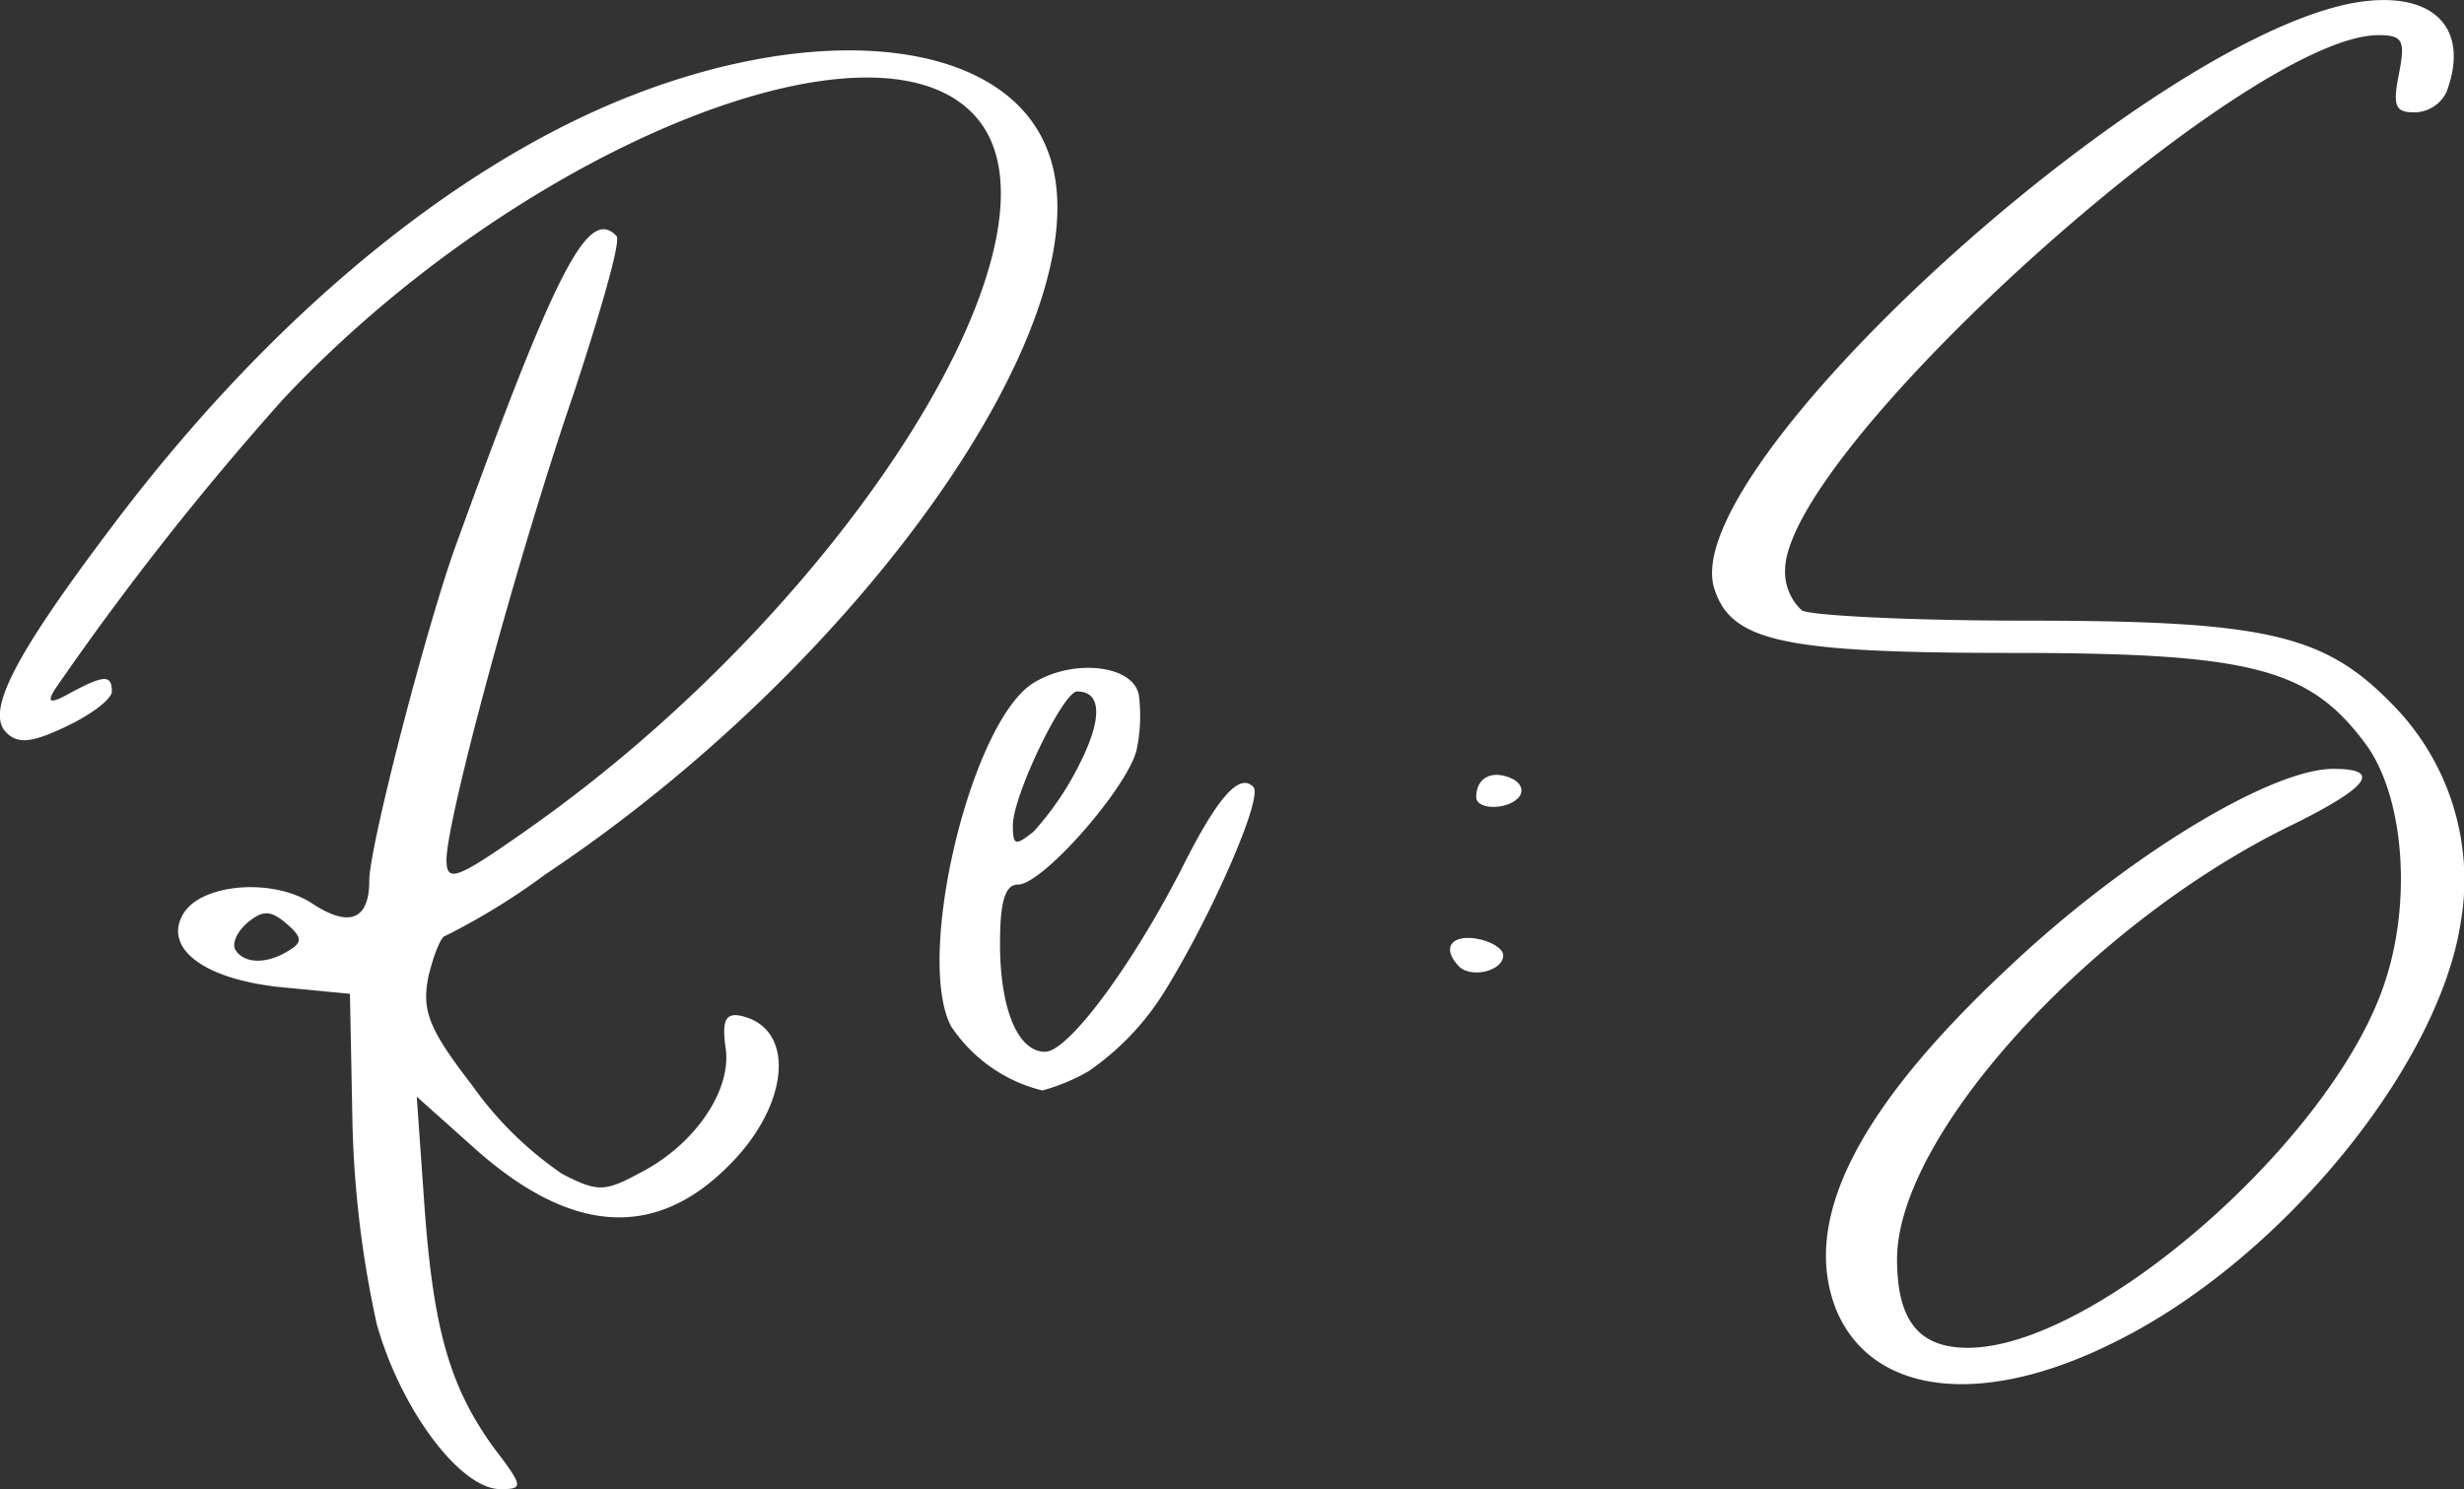 <?xml version="1.0" encoding="UTF-8"?> <svg xmlns="http://www.w3.org/2000/svg" width="100" height="60.449" viewBox="0 0 100 60.449"><rect x="0" y="0" width="100" height="60.449" fill="#333333" stroke="none"/><g transform="translate(-462.239 586.485)"><path d="M480.312-547.409a27.387,27.387,0,0,0,4.074-2.507C497.548-558.691,507.42-573,504.7-579.427c-1.88-4.544-9.715-5.223-17.968-1.619-6.895,3.029-13.946,9.036-19.953,17.028-4.022,5.328-5.119,7.521-4.283,8.357.47.47,1.045.418,2.455-.261.992-.47,1.828-1.1,1.828-1.41,0-.679-.313-.679-1.671.052-.836.47-.992.418-.627-.157a118.882,118.882,0,0,1,9.245-11.752c9.454-10.081,23.87-16.035,28.048-11.543,4.388,4.7-5.119,19.9-18.177,29.041-2.82,1.985-3.238,2.141-3.238,1.2,0-1.619,2.873-12.274,5.171-18.96,1.1-3.343,1.933-6.216,1.724-6.372-1.149-1.2-2.455,1.358-6.581,12.745-1.2,3.4-3.447,12.066-3.447,13.424,0,1.567-.783,1.933-2.3.94-1.567-1.045-4.44-.836-5.223.366-.888,1.41.783,2.716,4.022,3.029l2.716.261.1,5.119a42.513,42.513,0,0,0,.992,8.3c.992,3.5,3.4,6.686,5.014,6.686.94,0,.94-.1-.261-1.671-1.776-2.455-2.455-4.753-2.821-9.82l-.313-4.44,2.455,2.194c3.865,3.4,7.26,3.6,10.237.575,2.455-2.455,2.716-5.589.418-6.059-.575-.1-.731.209-.575,1.306.261,1.724-1.254,3.97-3.552,5.119-1.358.731-1.671.731-3.082,0a14.466,14.466,0,0,1-3.656-3.6c-1.776-2.3-2.037-3.029-1.776-4.387C479.842-546.678,480.155-547.409,480.312-547.409Zm-6.32.575c-.888.575-1.828.575-2.194,0-.157-.261.052-.731.47-1.1.627-.522.94-.522,1.567,0C474.514-547.357,474.514-547.148,473.992-546.834Z" transform="translate(0 -1.087)" fill="#fff"></path><path d="M581.287-561.293c-4.6,0-8.67-.209-8.984-.418a2.134,2.134,0,0,1-.679-1.619c0-4.858,18.7-21.728,24.079-21.728.992,0,1.1.209.836,1.567-.261,1.306-.157,1.567.627,1.567a1.461,1.461,0,0,0,1.306-.836c.992-2.664-.627-4.179-3.813-3.6-8.566,1.619-27.474,18.908-25.907,23.766.679,2.142,2.768,2.612,12.066,2.612,9.82,0,12.118.627,14.416,3.761,1.515,2.141,1.828,6.32.731,9.611-2.089,6.372-11.752,14.834-16.923,14.834-1.985,0-2.873-1.1-2.873-3.6,0-5.014,7.835-13.633,15.983-17.6,3.186-1.567,3.708-2.3,1.724-2.3-2.559,0-8.462,3.6-13.162,8.044-6.216,5.8-8.462,10.342-7,13.946,1.463,3.447,5.954,3.97,11.334,1.254,6.738-3.343,13.11-11.178,14-17.028a10.144,10.144,0,0,0-2.821-8.879C593.457-560.771,591.054-561.293,581.287-561.293Z" transform="translate(-36.939)" fill="#fff"></path><path d="M530.463-536.8c-2.037,3.97-4.6,7.417-5.536,7.417-1.1,0-1.828-1.724-1.828-4.388,0-1.724.209-2.4.731-2.4.992,0,4.387-3.865,4.805-5.432a6.671,6.671,0,0,0,.1-2.246c-.209-1.254-2.716-1.515-4.335-.47-2.507,1.671-4.753,11.073-3.291,13.894a6.23,6.23,0,0,0,3.708,2.612,7.891,7.891,0,0,0,1.88-.784,10.876,10.876,0,0,0,3.082-3.238c1.88-3.029,4.022-7.887,3.6-8.3C532.813-540.721,531.926-539.728,530.463-536.8Zm-4.231-7.208c.992,0,1.045,1.1.052,3.029a11.968,11.968,0,0,1-1.828,2.664c-.731.575-.836.575-.836-.261C523.621-539.781,525.658-544.011,526.232-544.011Z" transform="translate(-20.275 -14.409)" fill="#fff"></path><path d="M552.756-527c.522.47,1.776.157,1.776-.47,0-.261-.47-.575-1.1-.679C552.391-528.311,552.025-527.736,552.756-527Z" transform="translate(-31.286 -20.238)" fill="#fff"></path><path d="M555.358-538.2c-.784-.313-1.358.052-1.358.784,0,.575,1.41.522,1.776-.052C555.933-537.73,555.776-538.043,555.358-538.2Z" transform="translate(-31.85 -16.721)" fill="#fff"></path></g></svg> 